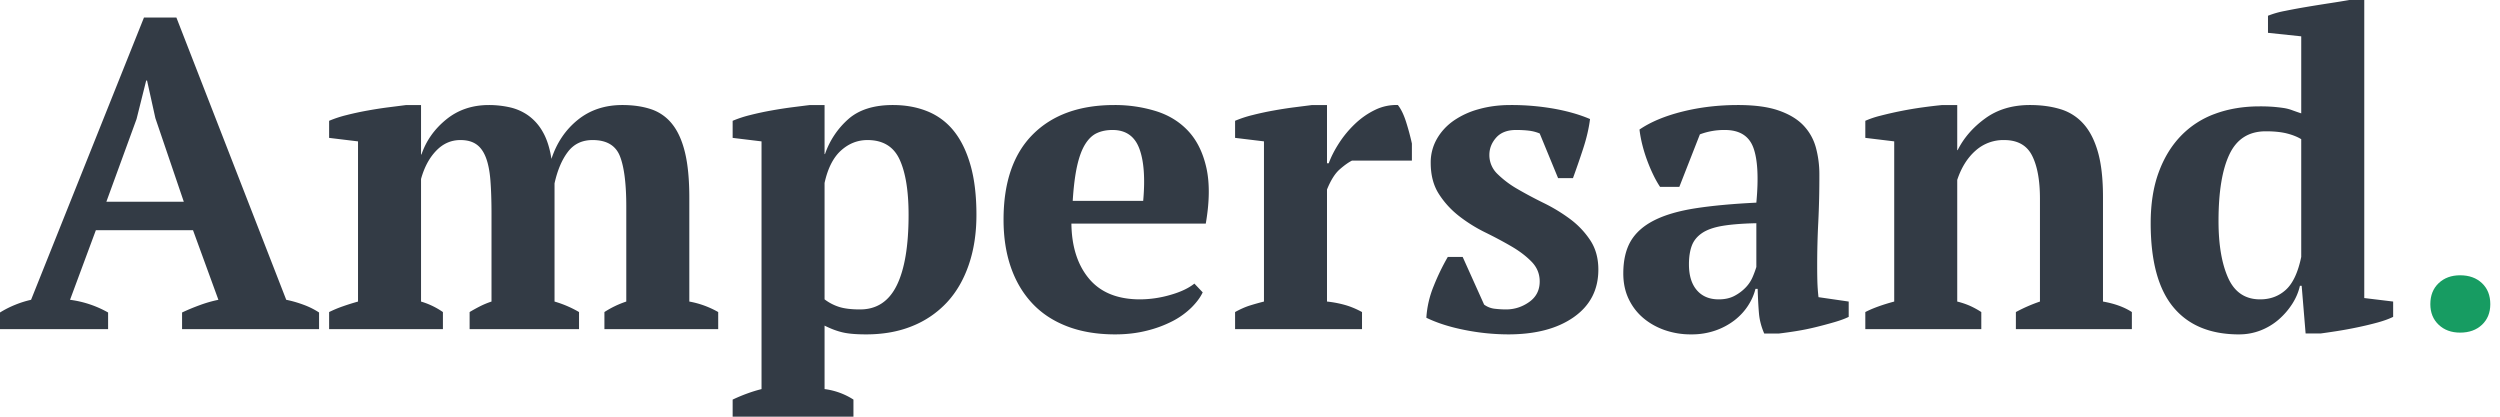 <svg width="150" height="25" xmlns="http://www.w3.org/2000/svg"><g fill-rule="nonzero" fill="none"><path d="M6.486 19.747v-.997a6.294 6.294 0 00-2.284-.762l1.549-4.175h5.83l1.523 4.175a7.6 7.6 0 00-1.103.315c-.385.14-.744.289-1.077.447v.997h8.22v-.997a4.502 4.502 0 00-.92-.46c-.35-.131-.7-.232-1.05-.302L10.583 1.05H8.639L1.864 17.988a6.04 6.04 0 00-.958.302 5.857 5.857 0 00-.906.46v.997h6.486zm4.543-7.641H6.381l1.812-4.963.578-2.311h.052l.5 2.258 1.706 5.016zm22.01-2.851c-.108-.54-.267-.99-.477-1.35a3.023 3.023 0 00-.88-.986 3.1 3.1 0 00-1.116-.485 5.793 5.793 0 00-1.234-.132c-.998 0-1.851.29-2.56.867-.71.578-1.204 1.278-1.484 2.1h-.026V6.303h-.893l-1.037.132c-.412.052-.836.118-1.274.197-.437.078-.862.17-1.273.275a6.856 6.856 0 00-1.038.342v1.024l1.734.21v9.611c-.316.088-.622.184-.92.289a7.123 7.123 0 00-.814.341v1.024h6.828v-1.024c-.403-.28-.84-.49-1.313-.63V10.74c.193-.7.495-1.265.906-1.693.411-.43.897-.644 1.457-.644.385 0 .7.083.946.25.245.166.437.429.577.787.14.36.232.819.276 1.38.044.56.066 1.242.066 2.047v5.226a4.971 4.971 0 00-.722.302c-.22.114-.416.223-.591.328v1.024h6.565v-1.024a6.48 6.48 0 00-1.47-.63v-7.09c.174-.788.441-1.418.8-1.89.359-.474.854-.71 1.484-.71.84 0 1.387.324 1.641.972.254.648.38 1.654.38 3.02v5.698a5.68 5.68 0 00-1.312.63v1.024h6.827v-1.024a5.452 5.452 0 00-1.733-.63v-6.224c0-1.102-.087-2.013-.262-2.73-.175-.718-.434-1.287-.775-1.707a2.696 2.696 0 00-1.26-.88c-.5-.166-1.073-.25-1.72-.25-1.05 0-1.944.298-2.679.893-.735.595-1.26 1.374-1.576 2.337l-.049-.277zm18.168 15.744v-1.024a4.173 4.173 0 00-1.733-.63v-3.808c.385.193.748.329 1.09.407.34.08.809.119 1.404.119 1.033 0 1.957-.167 2.77-.5a5.764 5.764 0 002.075-1.417c.57-.613 1.007-1.366 1.313-2.259.307-.893.46-1.89.46-2.993 0-1.156-.118-2.15-.355-2.98-.236-.832-.569-1.515-.998-2.05a3.87 3.87 0 00-1.575-1.18c-.622-.255-1.318-.382-2.088-.382-1.138 0-2.026.28-2.665.84A4.926 4.926 0 0049.5 9.244h-.026v-2.94h-.893c-.28.034-.626.078-1.038.13-.411.053-.835.119-1.273.198-.438.078-.862.17-1.274.275a6.856 6.856 0 00-1.037.342v1.024l1.733.21v14.863c-.56.14-1.138.35-1.733.63V25h7.248zm.394-6.433c-.508 0-.92-.048-1.235-.145a2.89 2.89 0 01-.892-.46v-6.984c.192-.876.52-1.523.984-1.944.464-.42.994-.63 1.589-.63.928 0 1.571.39 1.93 1.169s.538 1.886.538 3.322c0 1.855-.236 3.265-.709 4.227-.472.963-1.208 1.445-2.205 1.445zm15.31 1.497c.682 0 1.316-.075 1.903-.224a6.97 6.97 0 001.55-.577 4.676 4.676 0 001.128-.814c.307-.307.53-.609.67-.906l-.499-.526c-.35.28-.836.508-1.457.683a6.626 6.626 0 01-1.8.263c-1.347 0-2.367-.412-3.058-1.234-.692-.823-1.046-1.926-1.064-3.31h8.062c.227-1.312.24-2.424.04-3.334-.202-.91-.561-1.646-1.077-2.206-.517-.56-1.165-.963-1.944-1.208a8.312 8.312 0 00-2.507-.368c-2.084 0-3.712.587-4.885 1.76-1.173 1.173-1.76 2.88-1.76 5.12 0 1.05.145 1.996.434 2.837.289.84.713 1.562 1.274 2.166.56.604 1.26 1.068 2.1 1.392.84.324 1.804.486 2.89.486zm1.68-8.01h-4.228c.052-.84.14-1.536.262-2.087.123-.552.285-.99.486-1.313.202-.324.438-.547.71-.67.27-.123.581-.184.932-.184.787 0 1.321.368 1.601 1.103s.36 1.786.237 3.151zm13.13 7.694v-1.024c-.35-.192-.7-.337-1.05-.433-.35-.096-.701-.162-1.051-.197v-6.722c.227-.56.481-.963.761-1.208.28-.246.526-.42.736-.526h3.597V8.613a14.702 14.702 0 00-.341-1.273c-.14-.447-.306-.793-.5-1.038a2.867 2.867 0 00-1.365.29c-.437.21-.84.49-1.208.84-.367.35-.687.735-.958 1.155-.271.42-.477.823-.617 1.208h-.105V6.302h-.893l-1.037.132c-.412.052-.836.118-1.274.197-.438.078-.862.17-1.273.275a6.856 6.856 0 00-1.038.342v1.024l1.733.21v9.611c-.28.07-.56.149-.84.236-.28.088-.578.22-.893.394v1.024h7.616zm8.77.316c1.646 0 2.959-.346 3.94-1.038.98-.691 1.47-1.641 1.47-2.849 0-.683-.162-1.27-.486-1.76a5.056 5.056 0 00-1.208-1.273 10.07 10.07 0 00-1.575-.958c-.57-.28-1.095-.56-1.576-.84a5.876 5.876 0 01-1.208-.907 1.563 1.563 0 01-.486-1.142c0-.385.136-.73.407-1.037.272-.307.67-.46 1.195-.46.28 0 .534.013.762.04.227.026.446.083.656.17l1.103 2.679h.893a55 55 0 00.604-1.747c.21-.639.35-1.238.42-1.798-.613-.263-1.326-.469-2.14-.617a14.688 14.688 0 00-2.64-.224c-.682 0-1.317.084-1.903.25a4.905 4.905 0 00-1.51.696c-.42.297-.753.66-.998 1.09a2.833 2.833 0 00-.368 1.43c0 .736.162 1.357.486 1.865.324.508.727.95 1.208 1.326a9.01 9.01 0 001.576.985c.569.28 1.094.56 1.575.84.482.28.884.587 1.208.92.324.332.486.726.486 1.181 0 .525-.21.937-.63 1.234-.42.298-.884.447-1.392.447-.21 0-.433-.013-.67-.04a1.325 1.325 0 01-.643-.25l-1.287-2.861h-.892a13.346 13.346 0 00-.84 1.733 5.969 5.969 0 00-.447 1.917c.648.315 1.418.56 2.31.735a13.5 13.5 0 002.6.263zm10.977 0a4.32 4.32 0 001.47-.237 4.07 4.07 0 001.143-.617c.324-.254.59-.543.8-.867.21-.323.36-.66.447-1.01h.132c.017.577.043 1.067.078 1.47s.14.805.315 1.208h.893a25.77 25.77 0 001.024-.144c.386-.062.775-.14 1.169-.237.394-.096.77-.197 1.13-.302.358-.105.642-.21.853-.315v-.919l-1.812-.263a11.303 11.303 0 01-.066-.892c-.009-.28-.013-.613-.013-.998 0-.893.022-1.764.066-2.613a55.8 55.8 0 00.065-2.85 6.1 6.1 0 00-.21-1.627c-.14-.508-.39-.95-.748-1.327-.36-.376-.854-.674-1.484-.892-.63-.22-1.444-.329-2.442-.329-1.173 0-2.285.132-3.335.394-1.05.263-1.908.622-2.574 1.077.035.298.092.604.171.919.079.315.175.626.289.932.114.307.236.595.368.867.13.271.267.512.407.722h1.155l1.234-3.151a4.136 4.136 0 011.497-.263c.875 0 1.444.35 1.707 1.05.263.7.324 1.804.184 3.31-1.436.07-2.657.183-3.664.34-1.006.158-1.829.399-2.468.723-.639.324-1.107.74-1.405 1.247-.297.508-.446 1.156-.446 1.943 0 .56.105 1.064.315 1.51.21.447.499.828.866 1.143.368.315.797.56 1.287.735a4.73 4.73 0 001.602.263zm1.654-2.101c-.56 0-.997-.184-1.313-.552-.315-.367-.472-.884-.472-1.55 0-.437.057-.809.17-1.115.114-.306.32-.56.618-.762.297-.201.709-.345 1.234-.433.525-.087 1.199-.14 2.022-.157v2.626a6.02 6.02 0 01-.223.603 2.09 2.09 0 01-.42.63 2.621 2.621 0 01-.67.5c-.263.14-.578.21-.946.21zm15.756 1.785v-1.024a5.093 5.093 0 00-.696-.38 4.682 4.682 0 00-.748-.25v-7.3c.245-.735.608-1.318 1.09-1.746a2.499 2.499 0 011.72-.644c.805 0 1.365.31 1.68.932.316.622.473 1.484.473 2.587v6.171a9.398 9.398 0 00-1.444.63v1.024h6.959v-1.024c-.455-.297-1.033-.507-1.733-.63v-6.276c0-1.085-.101-1.983-.302-2.692-.202-.709-.49-1.273-.867-1.693a2.995 2.995 0 00-1.379-.88c-.542-.166-1.155-.25-1.838-.25-1.05 0-1.943.267-2.678.801-.736.534-1.287 1.169-1.655 1.904h-.026V6.302h-.893c-.367.035-.774.084-1.22.145a22.445 22.445 0 00-2.508.499 5.52 5.52 0 00-.894.302v1.024l1.734.21v9.611c-.718.193-1.296.403-1.734.63v1.024h6.96zm15.467.316a3.5 3.5 0 001.287-.237 3.704 3.704 0 001.077-.643c.315-.272.586-.582.814-.932.227-.35.385-.718.472-1.103h.105l.237 2.862h.893c.262-.035.59-.083.984-.144.394-.062.801-.136 1.221-.224.42-.087.823-.183 1.208-.288.386-.106.7-.22.946-.342v-.919l-1.733-.21V0h-.893a53.7 53.7 0 01-1.13.184c-.455.07-.918.144-1.391.223a38.08 38.08 0 00-1.353.25 5.404 5.404 0 00-1.01.288V1.97l1.995.21v4.622c-.21-.07-.398-.135-.564-.197a2.563 2.563 0 00-.526-.13 9.84 9.84 0 00-.604-.067 10.286 10.286 0 00-.8-.026c-.98 0-1.874.149-2.679.447a5.395 5.395 0 00-2.061 1.339c-.57.595-1.011 1.326-1.326 2.193-.316.866-.473 1.877-.473 3.033 0 2.258.45 3.934 1.352 5.028.902 1.094 2.22 1.642 3.952 1.642zm1.26-2.101c-.892 0-1.531-.43-1.916-1.287-.385-.858-.578-1.996-.578-3.414 0-1.75.219-3.085.657-4.004.437-.92 1.164-1.379 2.18-1.379.507 0 .931.044 1.273.131.341.088.626.202.853.342v7.064c-.192.927-.499 1.584-.919 1.969-.42.385-.936.578-1.55.578z" fill="#333B45"/><path d="M147.607 19.957c.542 0 .98-.157 1.313-.472.332-.315.498-.727.498-1.234 0-.526-.166-.946-.498-1.26-.333-.316-.77-.474-1.313-.474-.526 0-.955.158-1.287.473-.333.315-.5.735-.5 1.26 0 .508.167.92.5 1.235.332.315.761.472 1.287.472z" fill="#179C62"/></g></svg>